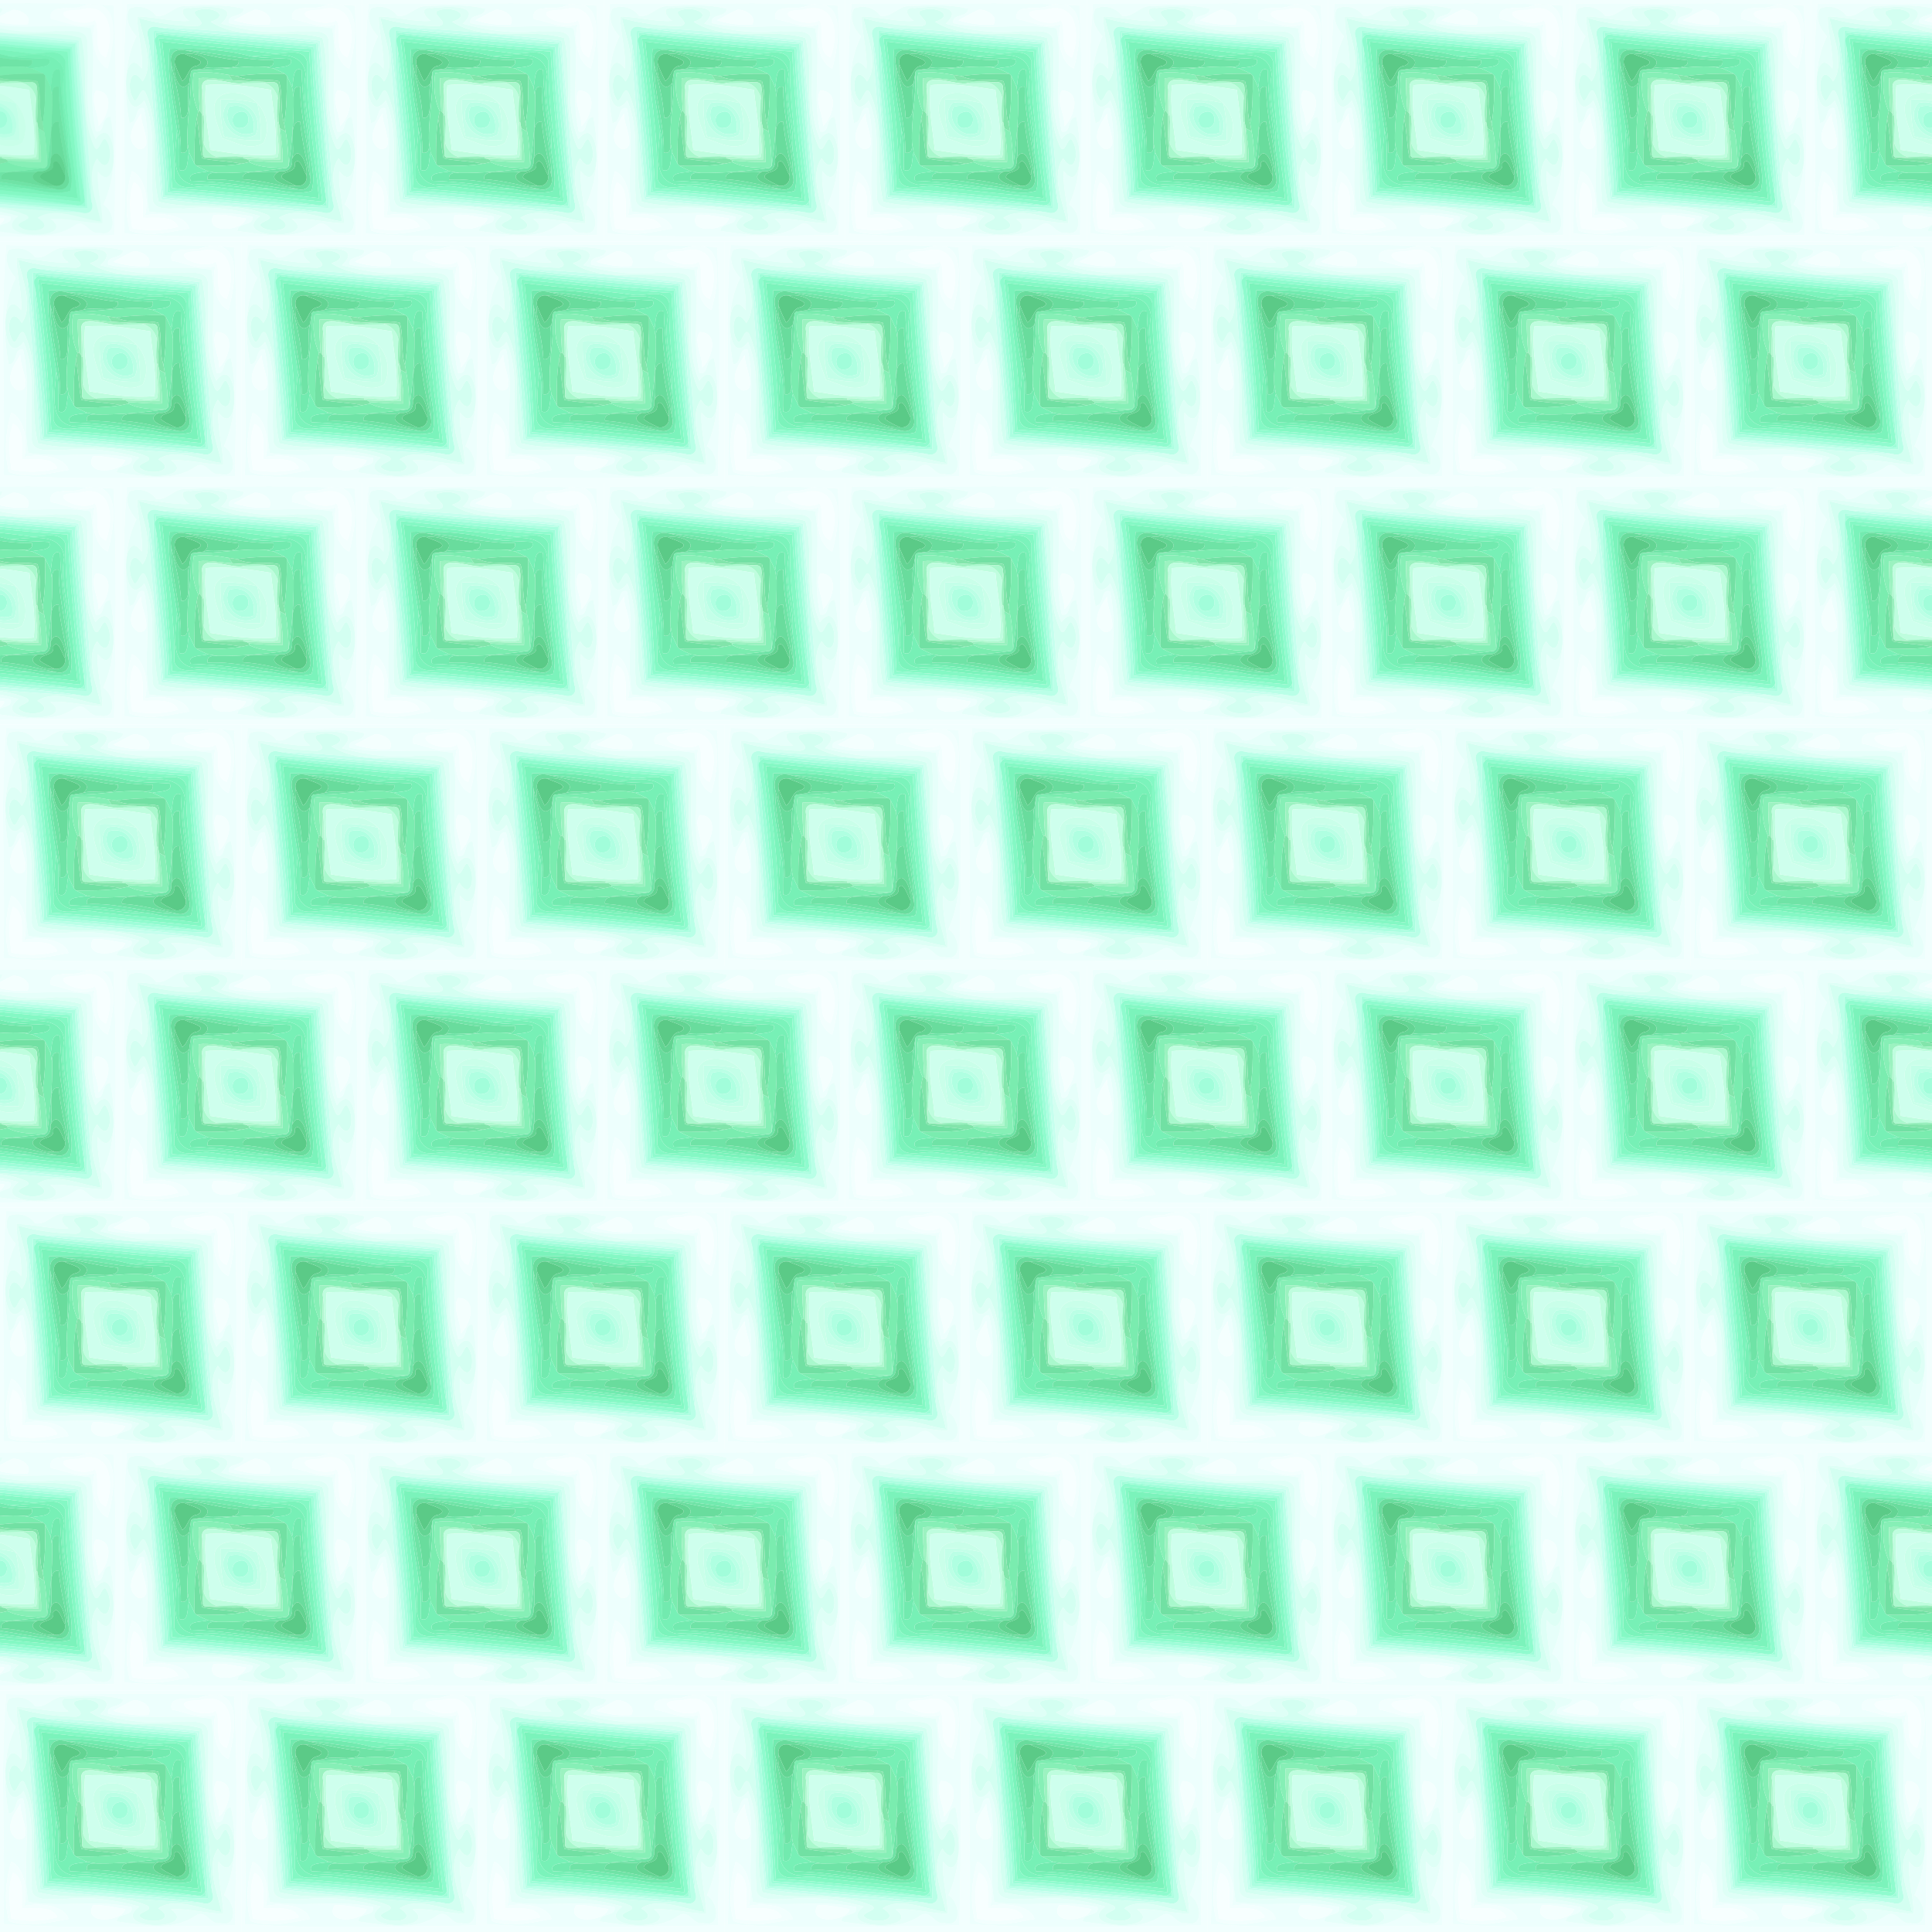 <?xml version="1.0" encoding="UTF-8"?>
<svg width="1280pt" height="1280pt" version="1.1" viewBox="0 0 1280 1280" xmlns="http://www.w3.org/2000/svg" xmlns:xlink="http://www.w3.org/1999/xlink">
<defs>
<filter id="b" color-interpolation-filters="sRGB">
<feColorMatrix values="1 0 0 0 0 0 1 0 0 0 0 0 1 0 0 0 0 0 1000 -500 "/>
</filter>
<clipPath id="c">
<rect x="80" width="1280" height="1280" fill="#1d1d1d"/>
</clipPath>
</defs>
<g transform="translate(-80)" clip-path="url(#c)" filter="url(#b)">
<g id="a" transform="scale(1.194)">
<path d="m0 0h134v134h-134v-134m3.44 1.97c-3.65 41.19-0.17 85.39-1.59 127.67 42.21 2.89 86.22 1.21 128.48 0.75 0.88-41.71 1.64-85.66-0.37-127.28-41.3-2.72-84.51-0.28-126.52-1.14z" fill="#f2fffe"/>
<path d="m3.44 1.97c42.01 0.86 85.22-1.58 126.52 1.14 2.01 41.62 1.25 85.57 0.37 127.28-42.26 0.46-86.27 2.14-128.48-0.75 1.42-42.28-2.06-86.48 1.59-127.67m31.28 1.41c-5.63 0.3-9.15 6.43-15.23 5.36-3.3-4.67-9.42-6.19-14.67-4.03-3 5.34 0.33 11.72 3.88 15.43-7.24 14.83-6.88 31.82-3.89 48.08 5.31-0.27 2.56-9.42 8.01-8.19 4.67 19.31-0.68 37.39 2.86 57.31 19.9 3.14 37.95-1.46 57.28 2.81 1.24 5.45-7.81 2.79-8.27 8 14.18 1.9 31.11 5.64 43.65-3.11 6.15-4.12 7.84 5.24 13.74 4.02 10.49 2.85 8.31-12.13 2.18-15.46 6.81-15.19 7.21-32.25 3.93-48.82-5.31 0.27-2.56 9.42-8.01 8.19-4.67-19.31 0.68-37.39-2.86-57.31-19.9-3.14-37.95 1.46-57.28-2.81-1.24-5.45 7.81-2.8 8.27-8-10.91-2.73-22.45-1.89-33.59-1.47m77.64 0.08c-5.18 2.42-19.24-1.72-17.07 7.09 8.35 1.46 15.59 5.79 24.22 2.94-2.09 8.62 0.08 21.38 7.27 24.52 3.38-13.02 9.05-41.76-14.42-34.55m-38.07 1.93c-3.95 1.6-7.57 3.91-11.36 5.84 6.01 1.94 13 2.89 19.39 2.32 2.71-4.85-4.01-8.23-8.03-8.16m45.94 44.85c-3.57 5.28 1.77 13.57 1.45 19.76 5.34-5.21 9.61-19.46-1.45-19.76m-108.91 12.76c-3.83 5.72-9.54 14.56-1.69 19.53 9.68 1.33 0.74-14.23 1.69-19.53m-5.1 31.99c-3.02 10.57-4.09 22.26-1.19 32.92 10.55 3.83 22.23 0.76 32.94-1.13-2.1-7.69-16.19-8.98-24.48-7.27 2.09-8.62-0.08-21.39-7.27-24.52m45.31 24.3c-5.53 10.81 16.39 9 17.9 1.99-5.92-0.84-11.87-2.62-17.9-1.99z" fill="#edfffd"/>
<path d="m34.72 3.38c11.14-0.42 22.68-1.26 33.59 1.47-0.46 5.2-9.51 2.55-8.27 8 19.33 4.27 37.38-0.33 57.28 2.81 3.54 19.92-1.81 38 2.86 57.31 5.45 1.23 2.7-7.92 8.01-8.19 3.28 16.57 2.88 33.63-3.93 48.82 6.13 3.33 8.31 18.31-2.18 15.46-5.9 1.22-7.59-8.14-13.74-4.02-12.54 8.75-29.47 5.01-43.65 3.11 0.46-5.21 9.51-2.55 8.27-8-19.33-4.27-37.38 0.33-57.28-2.81-3.54-19.92 1.81-38-2.86-57.31-5.45-1.23-2.7 7.92-8.01 8.19-2.99-16.26-3.35-33.25 3.89-48.08-3.55-3.71-6.88-10.09-3.88-15.43 5.25-2.16 11.37-0.64 14.67 4.03 6.08 1.07 9.6-5.06 15.23-5.36m3.86 1.07c-6.59-0.97-4.47 4.87-0.53 7.1-9.08 0.77-20.21-2.48-28.88-2.37-0.12 8.82 3.22 19.13 2.55 28.86-12.2-16.42-11.66 34.58 1.34 17.74 7.15 16.56 3.21 35.15 4.59 52.64-1.04 9.93 11.33 6.56 17.13 7.38 14.26-1.63 28.8 0.18 42.44 4.07-17.2 13.46 34.05 13.46 17.73 1.58 9.08-0.77 20.21 2.47 28.88 2.37 0.12-8.82-3.22-19.13-2.55-28.86 12.2 16.42 11.66-34.59-1.34-17.74-7.15-16.56-3.21-35.15-4.59-52.64 1.04-9.93-11.33-6.56-17.13-7.38-14.26 1.63-28.8-0.18-42.44-4.07 11.8-11.08-9.74-9.61-17.2-8.68z" fill="#e6fffa"/>
<path d="m112.36 3.46c23.47-7.21 17.8 21.53 14.42 34.55-7.19-3.14-9.36-15.9-7.27-24.52-8.63 2.85-15.87-1.48-24.22-2.94-2.17-8.81 11.89-4.67 17.07-7.09m-1.87 2.05c-20.05-0.16 1.29 11.01 9.06 5.68 3.71 4.88-1.78 17.67 6.24 20.64 4.99-13.37 2.51-31.75-15.3-26.32z" fill="#f2fffe"/>
<path d="m38.58 4.45c7.46-0.93 29-2.4 17.2 8.68 13.64 3.89 28.18 5.7 42.44 4.07 5.8 0.82 18.17-2.55 17.13 7.38 1.38 17.49-2.56 36.08 4.59 52.64 13-16.85 13.54 34.16 1.34 17.74-0.67 9.73 2.67 20.04 2.55 28.86-8.67 0.1-19.8-3.14-28.88-2.37 16.32 11.88-34.93 11.88-17.73-1.58-13.64-3.89-28.18-5.7-42.44-4.07-5.8-0.82-18.17 2.55-17.13-7.38-1.38-17.49 2.56-36.08-4.59-52.64-13 16.84-13.54-34.16-1.34-17.74 0.67-9.73-2.67-20.04-2.55-28.86 8.67-0.11 19.8 3.14 28.88 2.37-3.94-2.23-6.06-8.07 0.53-7.1m4.98 0.98c-8.14 1.51 6.56 7.25-1.17 9.09-10.83-0.04-22-1.68-32.31-4.43 2.17 10.71 8.75 25.69 2.02 35.09-6.3-10.09-9.1 2.87-5.48 9.08 2.54 5.92 4.24-7.93 7.06-2.89 8.7 19.07 2.48 40.84 7.36 60.57 19.73 5.05 41.36-0.85 60.6 7.38 4.11 2.64-4.18 3.24-4.37 5.77 3.89 5.1 22.11 2.77 10.52-4.2 9.52-6.62 24.32 0.72 35.13 2.02-2.17-10.71-8.75-25.69-2.02-35.09 6.3 10.09 9.1-2.88 5.48-9.08-2.54-5.92-4.24 7.93-7.06 2.89-8.7-19.07-2.48-40.84-7.36-60.57-19.82-5.82-44.11 2.38-62.06-8.99 11.24-3.6 0.65-8.66-6.34-6.64z" fill="#defff6"/>
<path d="m43.56 5.43c6.99-2.02 17.58 3.04 6.34 6.64 17.95 11.37 42.24 3.17 62.06 8.99 4.88 19.73-1.34 41.5 7.36 60.57 2.82 5.04 4.52-8.81 7.06-2.89 3.62 6.2 0.82 19.17-5.48 9.08-6.73 9.4-0.15 24.38 2.02 35.09-10.81-1.3-25.61-8.64-35.13-2.02 11.59 6.97-6.63 9.3-10.52 4.2 0.19-2.53 8.48-3.13 4.37-5.77-19.24-8.23-40.87-2.33-60.6-7.38-4.88-19.73 1.34-41.5-7.36-60.57-2.82-5.04-4.52 8.81-7.06 2.89-3.62-6.21-0.82-19.17 5.48-9.08 6.73-9.4 0.15-24.38-2.02-35.09 10.31 2.75 21.48 4.39 32.31 4.43 7.73-1.84-6.97-7.58 1.17-9.09m-28.34 15.4c1.19 29.95 5.08 59.86 7.2 89.68 29.67 3.08 59.76 6.14 89.7 7.37 4.32 1.41 7.26-1.37 5.66-5.71-1.19-29.95-5.08-59.86-7.2-89.68-29.67-3.08-59.76-6.14-89.7-7.37-4.32-1.41-7.26 1.37-5.66 5.71z" fill="#d3fff1"/>
<path d="m74.29 5.39c4.02-0.07 10.74 3.31 8.03 8.16-6.39 0.57-13.38-0.38-19.39-2.32 3.79-1.93 7.41-4.24 11.36-5.84z" fill="#f4fffe"/>
<path d="m110.49 5.51c17.81-5.43 20.29 12.95 15.3 26.32-8.02-2.97-2.53-15.76-6.24-20.64-7.77 5.33-29.11-5.84-9.06-5.68z" fill="#f7ffff"/>
<path d="m15.22 20.83c-1.6-4.34 1.34-7.12 5.66-5.71 29.38 4.58 59.24 4.93 88.62 8.43 3.34 29.43 3.41 59.25 8.28 88.62 1.6 4.34-1.34 7.12-5.66 5.71-29.38-4.58-59.24-4.94-88.62-8.43-3.34-29.43-3.41-59.25-8.28-88.62m3.16-3.73c-1.4 29.24 5.6 61.2 6 91.5 30.34 1.11 60.95 6.46 90.99 6.77-0.63-29.88-5.71-60.68-6.75-90.97-30.14-1.49-60.12-5.6-90.24-7.3z" fill="#b9ffe7"/>
<path d="m20.88 15.12c29.94 1.23 60.03 4.29 89.7 7.37 2.12 29.82 6.01 59.73 7.2 89.68-4.87-29.37-4.94-59.19-8.28-88.62-29.38-3.5-59.24-3.85-88.62-8.43z" fill="#c6ffee"/>
<path d="m18.38 17.1c30.12 1.7 60.1 5.81 90.24 7.3 1.04 30.29 6.12 61.09 6.75 90.97-30.04-0.31-60.65-5.66-90.99-6.77-0.4-30.3-7.4-62.26-6-91.5m1.03 0.99c-0.13 28.32 5.53 59.46 6.61 88.82 29.23 2.78 59.25 5.44 88.33 7.51-1.79-28.94-5.68-58.98-7.37-88.33-29.02-3.15-58.49-4.67-87.57-8z" fill="#abfee0"/>
<path d="m19.41 18.09c29.08 3.33 58.55 4.85 87.57 8 1.69 29.35 5.58 59.39 7.37 88.33-29.08-2.07-59.1-4.73-88.33-7.51-1.08-29.36-6.74-60.5-6.61-88.82m1.95 0.98c-1.91 0.87-2.8 2.83-2.15 4.83 4.15 27.16 6.83 54.52 7.82 81.97 27.43 1.45 54.82 4.15 82.07 7.92 2.41 0.93 5.54-1.15 4.78-3.84-4.12-27.45-6.95-55.08-7.91-82.82-28.29-1.31-56.48-4.63-84.61-8.06z" fill="#9dfdd8"/>
<path d="m21.36 19.07c28.13 3.43 56.32 6.75 84.61 8.06 0.96 27.74 3.79 55.37 7.91 82.82 0.76 2.69-2.37 4.77-4.78 3.84-27.25-3.77-54.64-6.47-82.07-7.92-0.99-27.45-3.67-54.81-7.82-81.97-0.65-2 0.24-3.96 2.15-4.83m-0.14 2.05c3.11 27.72 5.77 55.51 7.26 83.29 27.62 1.82 55.56 4.76 83.3 7.47-3.11-27.72-5.77-55.51-7.26-83.29-27.62-1.82-55.56-4.76-83.3-7.47z" fill="#8ffbce"/>
<path d="m15.22 20.83c4.87 29.37 4.94 59.19 8.28 88.62 29.38 3.49 59.24 3.85 88.62 8.43-29.94-1.23-60.03-4.29-89.7-7.37-2.12-29.82-6.01-59.73-7.2-89.68z" fill="#c6ffee"/>
<path d="m21.22 21.12c27.74 2.71 55.68 5.65 83.3 7.47 1.49 27.78 4.15 55.57 7.26 83.29-27.74-2.71-55.68-5.65-83.3-7.47-1.49-27.78-4.15-55.57-7.26-83.29m1.8 1.97c2.42 25.32 7.11 50.49 6.65 75.84 2.36 8.12 13.09 3.72 19.27 4.36 20.23 2.9 40.7 4.09 61.04 6.62-2.42-25.32-7.11-50.49-6.65-75.84-2.36-8.12-13.1-3.72-19.27-4.36-20.23-2.9-40.7-4.09-61.04-6.62z" fill="#84f8c4"/>
<path d="m23.02 23.09c20.34 2.53 40.81 3.72 61.04 6.62 6.17 0.64 16.91-3.76 19.27 4.36-0.46 25.35 4.23 50.52 6.65 75.84-20.34-2.53-40.81-3.72-61.04-6.62-6.18-0.64-16.91 3.76-19.27-4.36 0.46-25.35-4.23-50.52-6.65-75.84m4.09 4c-1.49 14.59 2.11 30.63 4.15 44.95-0.45 10-4.95 27.89 9.11 30.44 14.54-1.66 28.24 2.93 42.77 2.29 7.31 1.46 15.48 3.3 22.76 1.15 2.14-7.28-0.16-15.38-1.16-22.74 1.28-14.3-4.79-27.56-2.15-41.91-1.49-14.87-20.4-10.3-30.3-9.97-14.11-3.86-30.62-4.81-45.18-4.21z" fill="#7bf3bb"/>
<path d="m27.11 27.09c14.56-0.6 31.07 0.35 45.18 4.21 7.25 1 14.58 0.9 21.86 1.42 2.43 4.98-6.49 4.27-9.56 5.2-1.39-0.22-4.16-0.68-5.55-0.91 2.88 0.2 6.46 0.24 5.67-3.68-16.39 0.24-32.4-4.32-48.7-5.38-6.13-1.39-9.29 1.88-7.93 7.98-0.22 16.46 5.52 32.36 5.29 48.79 3.89 0.77 3.81-2.79 3.65-5.63 0.24 1.38 0.72 4.15 0.96 5.53-1.31 2.87 0.13 12-5.43 9.67-0.43-7.39 0.67-15.03-1.29-22.25-2.04-14.32-5.64-30.36-4.15-44.95z" fill="#72eaaf"/>
<path d="m28.08 35.93c-1.36-6.1 1.8-9.37 7.93-7.98 9.77 2.05 19.45 4.55 29.42 5.52 1.01 6.94-14.01 2.26-19.43 4.55 7.37-5.7-5.87-9.27-10.21-7.92-3.89-0.99-6.68 1.8-5.69 5.69-1.34 4.33 2.19 17.55 7.91 10.23-2.25 5.3 2.29 20.79-4.5 19.23-0.54-9.98-3.12-19.65-5.43-29.32z" fill="#69dc9d"/>
<path d="m36.01 27.95c16.3 1.06 32.31 5.62 48.7 5.38 0.79 3.92-2.79 3.88-5.67 3.68-12.75-0.76-25.33 2.33-38.11 1.81 1.68-0.32 3.37-0.56 5.07-0.8 5.42-2.29 20.44 2.39 19.43-4.55-9.97-0.97-19.65-3.47-29.42-5.52z" fill="#6fe3a6"/>
<path d="m30.1 35.79c-0.99-3.89 1.8-6.68 5.69-5.69 2.61 1.51 12.89 3.49 6.58 6.35-5.03 0.51-4.79 6.41-8.24 8.51-1.48-2.99-2.86-6.04-4.03-9.17z" fill="#5bca87"/>
<path d="m35.79 30.1c4.34-1.35 17.58 2.22 10.21 7.92-1.7 0.24-3.39 0.48-5.07 0.8-1.44-0.02-2.14 0.68-2.1 2.12-0.33 1.68-0.58 3.38-0.82 5.08-5.72 7.32-9.25-5.9-7.91-10.23 1.17 3.13 2.55 6.18 4.03 9.17 3.45-2.1 3.21-8 8.24-8.51 6.31-2.86-3.97-4.84-6.58-6.35z" fill="#63d493"/>
<path d="m72.29 31.3c9.9-0.33 28.81-4.9 30.3 9.97-2.64 14.35 3.43 27.61 2.15 41.91-1.77-14.7-4.05-29.49-4.43-44.35-5.05-2.41-4.29 6.49-5.23 9.59-0.91-2.17-1.94-4.29-2.95-6.4-0.29-0.29-0.86-0.87-1.15-1.15-2.12-1.03-4.23-2.04-6.39-2.95 3.07-0.93 11.99-0.22 9.56-5.2-7.28-0.52-14.61-0.42-21.86-1.42z" fill="#77f0b6"/>
<path d="m28.08 35.93c2.31 9.67 4.89 19.34 5.43 29.32 6.79 1.56 2.25-13.93 4.5-19.23 0.24-1.7 0.49-3.4 0.82-5.08 0.63 12.79-2.33 25.4-1.81 38.15 0.16 2.84 0.24 6.4-3.65 5.63 0.23-16.43-5.51-32.33-5.29-48.79z" fill="#6fe3a6"/>
<path d="m40.93 38.82c12.78 0.52 25.36-2.57 38.11-1.81 1.39 0.23 4.16 0.69 5.55 0.91 2.16 0.91 4.27 1.92 6.39 2.95-8.86-0.08-17.75 0.08-26.52 1.35-1.49-0.22-2.97-0.42-4.45-0.66-6.39-1.16-13.02-2.12-19.48-1.03-1.1 7.12-0.63 14.66 2.48 21.25-0.32 1.39-0.65 2.79-0.88 4.21-1.33 8.23-1.25 16.63-1.17 24.95-1.02-2.1-2.01-4.2-2.98-6.32-0.24-1.38-0.72-4.15-0.96-5.53-0.52-12.75 2.44-25.36 1.81-38.15-0.04-1.44 0.66-2.14 2.1-2.12z" fill="#7aecaf"/>
<path d="m95.08 48.42c0.94-3.1 0.18-12 5.23-9.59 0.38 14.86 2.66 29.65 4.43 44.35 1 7.36 3.3 15.46 1.16 22.74-7.28 2.15-15.45 0.31-22.76-1.15-14.66-1.88-29.46-4.03-44.31-4.47-2.4-5.04 6.47-4.25 9.56-5.23 1.39 0.23 4.17 0.69 5.56 0.91-2.91-0.21-6.44-0.21-5.73 3.72 16.78-1.04 33.11 4.97 49.93 5.24 4.67 1.36 8.13-2.22 6.91-6.87-0.09-16.87-5.85-33.13-5.43-49.9-3.86-0.87-3.76 3.13-3.67 5.8-0.22-1.39-0.66-4.16-0.88-5.55z" fill="#72eaaf"/>
<path d="m40.53 40.53c6.46-1.09 13.09-0.13 19.48 1.03 0.65 0.98 1.28 1.97 1.89 2.98-6.2-0.34-12.43-1.78-18.65-1.16-0.28 6.1 0.3 12.18 0.63 18.26l-0.87 0.14c-3.11-6.59-3.58-14.13-2.48-21.25z" fill="#86efb6"/>
<path d="m64.46 42.22c8.77-1.27 17.66-1.43 26.52-1.35 0.29 0.28 0.86 0.86 1.15 1.15 0.08 8.84 0 17.75-1.44 26.49-2.45-7.61-0.57-15.87-2.89-23.47-7.67-1.77-16.04 0.67-23.34-2.82z" fill="#72e0a3"/>
<path d="m60.01 41.56c1.48 0.24 2.96 0.44 4.45 0.66 7.3 3.49 15.67 1.05 23.34 2.82 2.32 7.6 0.44 15.86 2.89 23.47 0.27 1.48 0.54 2.97 0.8 4.45-1.06-0.57-2.11-1.15-3.17-1.72-0.1-0.46-0.29-1.38-0.39-1.84-0.07-0.47-0.23-1.42-0.31-1.89 0.17-6.2 1-12.5-0.11-18.65 0.06-2.33-1.43-3.52-3.68-3.22-7.3-0.57-14.63-0.52-21.93-1.1-0.61-1.01-1.24-2-1.89-2.98z" fill="#82e5ab"/>
<path d="m92.13 42.02c1.01 2.11 2.04 4.23 2.95 6.4 0.22 1.39 0.66 4.16 0.88 5.55 0.15 12.67-1.03 25.53-2.77 38.03-0.26-6.36-0.47-12.77-1.7-19.04-0.26-1.48-0.53-2.97-0.8-4.45 1.44-8.74 1.52-17.65 1.44-26.49z" fill="#7aecaf"/>
<path d="m43.25 43.38c6.22-0.62 12.45 0.82 18.65 1.16 7.3 0.58 14.63 0.53 21.93 1.1-5.28 0.1-10.55 0.56-15.82 0.45-6.7 1.82-24.71-7.48-22.77 3.69-0.06 4.45-0.24 8.89-0.24 13.34-0.28-0.37-0.84-1.11-1.12-1.48-0.33-6.08-0.91-12.16-0.63-18.26z" fill="#9bf2c0"/>
<path d="m45.24 49.78c-1.94-11.17 16.07-1.87 22.77-3.69 15.18-3.74 21.97 4.68 18.84 19.24 0.04 0.74 0.13 2.2 0.18 2.93-1.09 6.15 1.79 13.09 0.01 18.94-5.7 1.85-12.64-0.57-18.86-0.22-0.73-0.03-2.18-0.09-2.91-0.12-15.19 3.83-22.36-4.34-19.06-19.09-0.06-1.28-0.12-2.57-0.21-3.85-0.11-4.72-0.11-9.46-0.76-14.14m2.04-2.56c-1.33 12 1.19 24.04 2.41 35.96 11.76 1.88 23.99 3.71 36.03 2.6 1.32-12.01-1.19-24.04-2.41-35.96-11.76-1.88-24-3.71-36.03-2.6z" fill="#befdde"/>
<path d="m68.01 46.09c5.27 0.11 10.54-0.35 15.82-0.45 2.25-0.3 3.74 0.89 3.68 3.22-0.17 5.49-0.73 10.97-0.66 16.47 3.13-14.56-3.66-22.98-18.84-19.24z" fill="#a8f8cc"/>
<path d="m47.28 47.22c12.03-1.11 24.27 0.72 36.03 2.6 1.22 11.92 3.73 23.95 2.41 35.96-12.04 1.11-24.27-0.72-36.03-2.6-1.22-11.92-3.74-23.96-2.41-35.96m13.07 4.3c-14.33 1.99-6.87 16.71-4.09 25.2 7.5 2.14 15.44 7.39 22.97 2.52 6.35-13.11-3.67-29.15-18.88-27.72z" fill="#ceffed"/>
<path d="m95.96 53.97c-0.09-2.67-0.19-6.67 3.67-5.8-0.42 16.77 5.34 33.03 5.43 49.9-2.16-10.13-4.53-20.22-5.51-30.55-7.11-0.72-2.48 14.69-4.5 20.68 0.52 4.76-2.09 7.37-6.84 6.85-5.85 1.97-21.83-2.44-20.47 4.43 10.34 0.57 20.32 3.38 30.41 5.46-16.82-0.27-33.15-6.28-49.93-5.24-0.71-3.93 2.82-3.93 5.73-3.72 12.68 0.09 25.56-1.01 38.05-2.81 0.3-0.29 0.9-0.88 1.19-1.17 1.74-12.5 2.92-25.36 2.77-38.03z" fill="#6fe3a6"/>
<path d="m87.51 48.86c1.11 6.15 0.28 12.45 0.11 18.65l-0.59 0.75c-0.05-0.73-0.14-2.19-0.18-2.93-0.07-5.5 0.49-10.98 0.66-16.47z" fill="#98f0bd"/>
<path d="m45.24 49.78c0.65 4.68 0.65 9.42 0.76 14.14l-0.94 0.16-0.06-0.96c0-4.45 0.18-8.89 0.24-13.34z" fill="#b0f7d0"/>
<path d="m120.23 50.24c11.06 0.3 6.79 14.55 1.45 19.76 0.32-6.19-5.02-14.48-1.45-19.76z" fill="#f4fffe"/>
<path d="m60.35 51.52c15.21-1.43 25.23 14.61 18.88 27.72-7.53 4.87-15.47-0.38-22.97-2.52-2.78-8.49-10.24-23.21 4.09-25.2m-4.99 3.71c-0.24 6.75 0.31 13.98 1.9 20.51 6.52 1.6 13.59 2.42 20.38 2.03 0.24-6.75-0.31-13.98-1.9-20.51-6.52-1.6-13.59-2.42-20.38-2.03z" fill="#c9ffe9"/>
<path d="m55.36 55.23c6.79-0.39 13.86 0.43 20.38 2.03 1.59 6.53 2.14 13.76 1.9 20.51-6.79 0.39-13.86-0.43-20.38-2.03-1.59-6.53-2.14-13.76-1.9-20.51m4.1 1.91c-8.14 9.24 4.49 23.87 15.38 17.7 4.44-10.2-4.25-20.35-15.38-17.7z" fill="#c3ffe8"/>
<path d="m59.46 57.14c11.13-2.65 19.82 7.5 15.38 17.7-10.89 6.17-23.52-8.46-15.38-17.7m0.79 2.11c-4.21 7.25 3.6 18.42 13.33 14.4 1.78-8.57-3.49-17.25-13.33-14.4z" fill="#baffe5"/>
<path d="m60.25 59.25c9.84-2.85 15.11 5.83 13.33 14.4-9.73 4.02-17.54-7.15-13.33-14.4m5.18 2.95c-5.15 0.94-4.23 10.05 1.36 8.78 6.28-0.26 5.01-11.2-1.36-8.78z" fill="#afffe1"/>
<path d="m42.13 65.99c0.23-1.42 0.56-2.82 0.88-4.21l0.87-0.14c0.28 0.37 0.84 1.11 1.12 1.48l0.06 0.96c-0.05 7.01-0.05 14.04 0.59 21.03-0.2 1.7 0.54 2.44 2.24 2.24 6.66 0.57 13.35 0.73 20.02 0.54 0.46 0.06 1.39 0.19 1.85 0.25 0.39 0.23 1.16 0.7 1.55 0.94l-0.08 0.86c-1.4 0.34-2.79 0.68-4.21 0.92-7.21-1.57-14.69-1.4-21.88-3-1.6-7.19-1.42-14.67-3.01-21.87z" fill="#81e4aa"/>
<path d="m65.43 62.2c6.37-2.42 7.64 8.52 1.36 8.78-5.59 1.27-6.51-7.84-1.36-8.78z" fill="#a1fdda"/>
<path d="m11.32 63c-0.95 5.3 7.99 20.86-1.69 19.53-7.85-4.97-2.14-13.81 1.69-19.53z" fill="#f4fffe"/>
<path d="m45.06 64.08 0.94-0.16c0.09 1.28 0.15 2.57 0.21 3.85-0.1 5.78-0.43 11.56-0.56 17.34-0.64-6.99-0.64-14.02-0.59-21.03z" fill="#98f0bd"/>
<path d="m42.13 65.99c1.59 7.2 1.41 14.68 3.01 21.87 7.19 1.6 14.67 1.43 21.88 3-8.23 1.35-16.63 1.24-24.95 1.2-0.28-0.28-0.83-0.84-1.11-1.12-0.08-8.32-0.16-16.72 1.17-24.95z" fill="#71e0a3"/>
<path d="m95.05 88.2c2.02-5.99-2.61-21.4 4.5-20.68 0.98 10.33 3.35 20.42 5.51 30.55 1.22 4.65-2.24 8.23-6.91 6.87-10.09-2.08-20.07-4.89-30.41-5.46-1.36-6.87 14.62-2.46 20.47-4.43-9.01 4.04 4.15 9.1 8.94 7.97 3.71 0.86 6.73-2.16 5.87-5.87 1.13-4.79-3.93-17.95-7.97-8.95z" fill="#69dc9d"/>
<path d="m46.21 67.77c-3.3 14.75 3.87 22.92 19.06 19.09-5.8 0.07-11.59 0.38-17.38 0.49-1.7 0.2-2.44-0.54-2.24-2.24 0.13-5.78 0.46-11.56 0.56-17.34z" fill="#a8f8cc"/>
<path d="m87.03 68.26 0.59-0.75c0.08 0.47 0.24 1.42 0.31 1.89 0.32 6.36 0.74 12.74 0.5 19.11-6.23 0.22-12.45-0.14-18.67-0.37-0.46-0.06-1.39-0.19-1.85-0.25l0.27-0.91c6.22-0.35 13.16 2.07 18.86 0.22 1.78-5.85-1.1-12.79-0.01-18.94z" fill="#adf8ce"/>
<path d="m87.93 69.4c0.1 0.46 0.29 1.38 0.39 1.84 0.74 6.18 1.79 12.41 1.45 18.65-6.17 0.18-12.32-0.42-18.46-0.81-0.39-0.24-1.16-0.71-1.55-0.94 6.22 0.23 12.44 0.59 18.67 0.37 0.24-6.37-0.18-12.75-0.5-19.11z" fill="#97f1be"/>
<path d="m88.32 71.24c1.06 0.57 2.11 1.15 3.17 1.72 1.23 6.27 1.44 12.68 1.7 19.04-0.29 0.29-0.89 0.88-1.19 1.17-7.01-0.19-14.35 0.06-20.77-3.23l0.08-0.86c6.14 0.39 12.29 0.99 18.46 0.81 0.34-6.24-0.71-12.47-1.45-18.65z" fill="#86efb6"/>
<path d="m31.26 72.04c1.96 7.22 0.86 14.86 1.29 22.25 5.56 2.33 4.12-6.8 5.43-9.67 0.97 2.12 1.96 4.22 2.98 6.32 0.28 0.28 0.83 0.84 1.11 1.12 2.08 1.04 4.18 2.08 6.32 3.01-3.09 0.98-11.96 0.19-9.56 5.23 14.85 0.44 29.65 2.59 44.31 4.47-14.53 0.64-28.23-3.95-42.77-2.29-14.06-2.55-9.56-20.44-9.11-30.44z" fill="#77f0b6"/>
<path d="m95.05 88.2c4.04-9 9.1 4.16 7.97 8.95-1.48-2.2-3.7-10.72-6.52-6.63 1.27 6.05-7.62 3.81-7.3 8.06 2.35 1.94 5.24 3.08 7.95 4.44-4.79 1.13-17.95-3.93-8.94-7.97 4.75 0.52 7.36-2.09 6.84-6.85z" fill="#62d391"/>
<path d="m47.89 87.35c5.79-0.11 11.58-0.42 17.38-0.49 0.73 0.03 2.18 0.09 2.91 0.12l-0.27 0.91c-6.67 0.19-13.36 0.03-20.02-0.54z" fill="#98efbd"/>
<path d="m96.5 90.52c2.82-4.09 5.04 4.43 6.52 6.63 0.86 3.71-2.16 6.73-5.87 5.87-2.71-1.36-5.6-2.5-7.95-4.44-0.32-4.25 8.57-2.01 7.3-8.06z" fill="#5aca87"/>
<path d="m71.23 89.94c6.42 3.29 13.76 3.04 20.77 3.23-12.49 1.8-25.37 2.9-38.05 2.81-1.39-0.22-4.17-0.68-5.56-0.91-2.14-0.93-4.24-1.97-6.32-3.01 8.32 0.04 16.72 0.15 24.95-1.2 1.42-0.24 2.81-0.58 4.21-0.92z" fill="#7aecaf"/>
<path d="m6.22 94.99c7.19 3.13 9.36 15.9 7.27 24.52 8.29-1.71 22.38-0.42 24.48 7.27-10.71 1.89-22.39 4.96-32.94 1.13-2.9-10.66-1.83-22.35 1.19-32.92m0.99 6.18c-3.02 8.15-1.97 16.99-0.84 25.39 8.4 1.75 17.18 1.54 25.45-0.73-2.74-6.75-13.99-4.56-19.65-5-0.44-5.67 1.75-16.83-4.96-19.66z" fill="#f2fffe"/>
<path d="m7.21 101.17c6.71 2.83 4.52 13.99 4.96 19.66 5.66 0.44 16.91-1.75 19.65 5-8.27 2.27-17.05 2.48-25.45 0.73-1.13-8.4-2.18-17.24 0.84-25.39z" fill="#f7ffff"/>
<path d="m51.53 119.29c6.03-0.63 11.98 1.15 17.9 1.99-1.51 7.01-23.43 8.82-17.9-1.99z" fill="#f4fffe"/>
</g>
<use width="100%" height="100%" xlink:href="#a"/>
<use transform="translate(80 160)" width="100%" height="100%" xlink:href="#a"/>
<use transform="translate(0 320)" width="100%" height="100%" xlink:href="#a"/>
<use transform="translate(80 480)" width="100%" height="100%" xlink:href="#a"/>
<use transform="translate(0 640)" width="100%" height="100%" xlink:href="#a"/>
<use transform="translate(80 800)" width="100%" height="100%" xlink:href="#a"/>
<use transform="translate(0 960)" width="100%" height="100%" xlink:href="#a"/>
<use transform="translate(80,1120)" width="100%" height="100%" xlink:href="#a"/>
<use transform="translate(160)" width="100%" height="100%" xlink:href="#a"/>
<use transform="translate(240 160)" width="100%" height="100%" xlink:href="#a"/>
<use transform="translate(160 320)" width="100%" height="100%" xlink:href="#a"/>
<use transform="translate(240 480)" width="100%" height="100%" xlink:href="#a"/>
<use transform="translate(160 640)" width="100%" height="100%" xlink:href="#a"/>
<use transform="translate(240 800)" width="100%" height="100%" xlink:href="#a"/>
<use transform="translate(160 960)" width="100%" height="100%" xlink:href="#a"/>
<use transform="translate(240 1120)" width="100%" height="100%" xlink:href="#a"/>
<use transform="translate(320)" width="100%" height="100%" xlink:href="#a"/>
<use transform="translate(400 160)" width="100%" height="100%" xlink:href="#a"/>
<use transform="translate(320 320)" width="100%" height="100%" xlink:href="#a"/>
<use transform="translate(400 480)" width="100%" height="100%" xlink:href="#a"/>
<use transform="translate(320 640)" width="100%" height="100%" xlink:href="#a"/>
<use transform="translate(400 800)" width="100%" height="100%" xlink:href="#a"/>
<use transform="translate(320 960)" width="100%" height="100%" xlink:href="#a"/>
<use transform="translate(400 1120)" width="100%" height="100%" xlink:href="#a"/>
<use transform="translate(480)" width="100%" height="100%" xlink:href="#a"/>
<use transform="translate(560 160)" width="100%" height="100%" xlink:href="#a"/>
<use transform="translate(480 320)" width="100%" height="100%" xlink:href="#a"/>
<use transform="translate(560 480)" width="100%" height="100%" xlink:href="#a"/>
<use transform="translate(480 640)" width="100%" height="100%" xlink:href="#a"/>
<use transform="translate(560 800)" width="100%" height="100%" xlink:href="#a"/>
<use transform="translate(480 960)" width="100%" height="100%" xlink:href="#a"/>
<use transform="translate(560 1120)" width="100%" height="100%" xlink:href="#a"/>
<use transform="translate(640)" width="100%" height="100%" xlink:href="#a"/>
<use transform="translate(720 160)" width="100%" height="100%" xlink:href="#a"/>
<use transform="translate(640 320)" width="100%" height="100%" xlink:href="#a"/>
<use transform="translate(720 480)" width="100%" height="100%" xlink:href="#a"/>
<use transform="translate(640 640)" width="100%" height="100%" xlink:href="#a"/>
<use transform="translate(720 800)" width="100%" height="100%" xlink:href="#a"/>
<use transform="translate(640 960)" width="100%" height="100%" xlink:href="#a"/>
<use transform="translate(720 1120)" width="100%" height="100%" xlink:href="#a"/>
<use transform="translate(800)" width="100%" height="100%" xlink:href="#a"/>
<use transform="translate(880 160)" width="100%" height="100%" xlink:href="#a"/>
<use transform="translate(800 320)" width="100%" height="100%" xlink:href="#a"/>
<use transform="translate(880 480)" width="100%" height="100%" xlink:href="#a"/>
<use transform="translate(800 640)" width="100%" height="100%" xlink:href="#a"/>
<use transform="translate(880 800)" width="100%" height="100%" xlink:href="#a"/>
<use transform="translate(800 960)" width="100%" height="100%" xlink:href="#a"/>
<use transform="translate(880,1120)" width="100%" height="100%" xlink:href="#a"/>
<use transform="translate(960)" width="100%" height="100%" xlink:href="#a"/>
<use transform="translate(1040 160)" width="100%" height="100%" xlink:href="#a"/>
<use transform="translate(960 320)" width="100%" height="100%" xlink:href="#a"/>
<use transform="translate(1040 480)" width="100%" height="100%" xlink:href="#a"/>
<use transform="translate(960 640)" width="100%" height="100%" xlink:href="#a"/>
<use transform="translate(1040 800)" width="100%" height="100%" xlink:href="#a"/>
<use transform="translate(960 960)" width="100%" height="100%" xlink:href="#a"/>
<use transform="translate(1040,1120)" width="100%" height="100%" xlink:href="#a"/>
<use transform="translate(1120)" width="100%" height="100%" xlink:href="#a"/>
<use transform="translate(1200 160)" width="100%" height="100%" xlink:href="#a"/>
<use transform="translate(1120 320)" width="100%" height="100%" xlink:href="#a"/>
<use transform="translate(1200 480)" width="100%" height="100%" xlink:href="#a"/>
<use transform="translate(1120 640)" width="100%" height="100%" xlink:href="#a"/>
<use transform="translate(1200 800)" width="100%" height="100%" xlink:href="#a"/>
<use transform="translate(1120 960)" width="100%" height="100%" xlink:href="#a"/>
<use transform="translate(1200,1120)" width="100%" height="100%" xlink:href="#a"/>
<use transform="translate(1280)" width="100%" height="100%" xlink:href="#a"/>
<use transform="translate(1280 320)" width="100%" height="100%" xlink:href="#a"/>
<use transform="translate(1280 640)" width="100%" height="100%" xlink:href="#a"/>
<use transform="translate(1280 960)" width="100%" height="100%" xlink:href="#a"/>
</g>
</svg>

